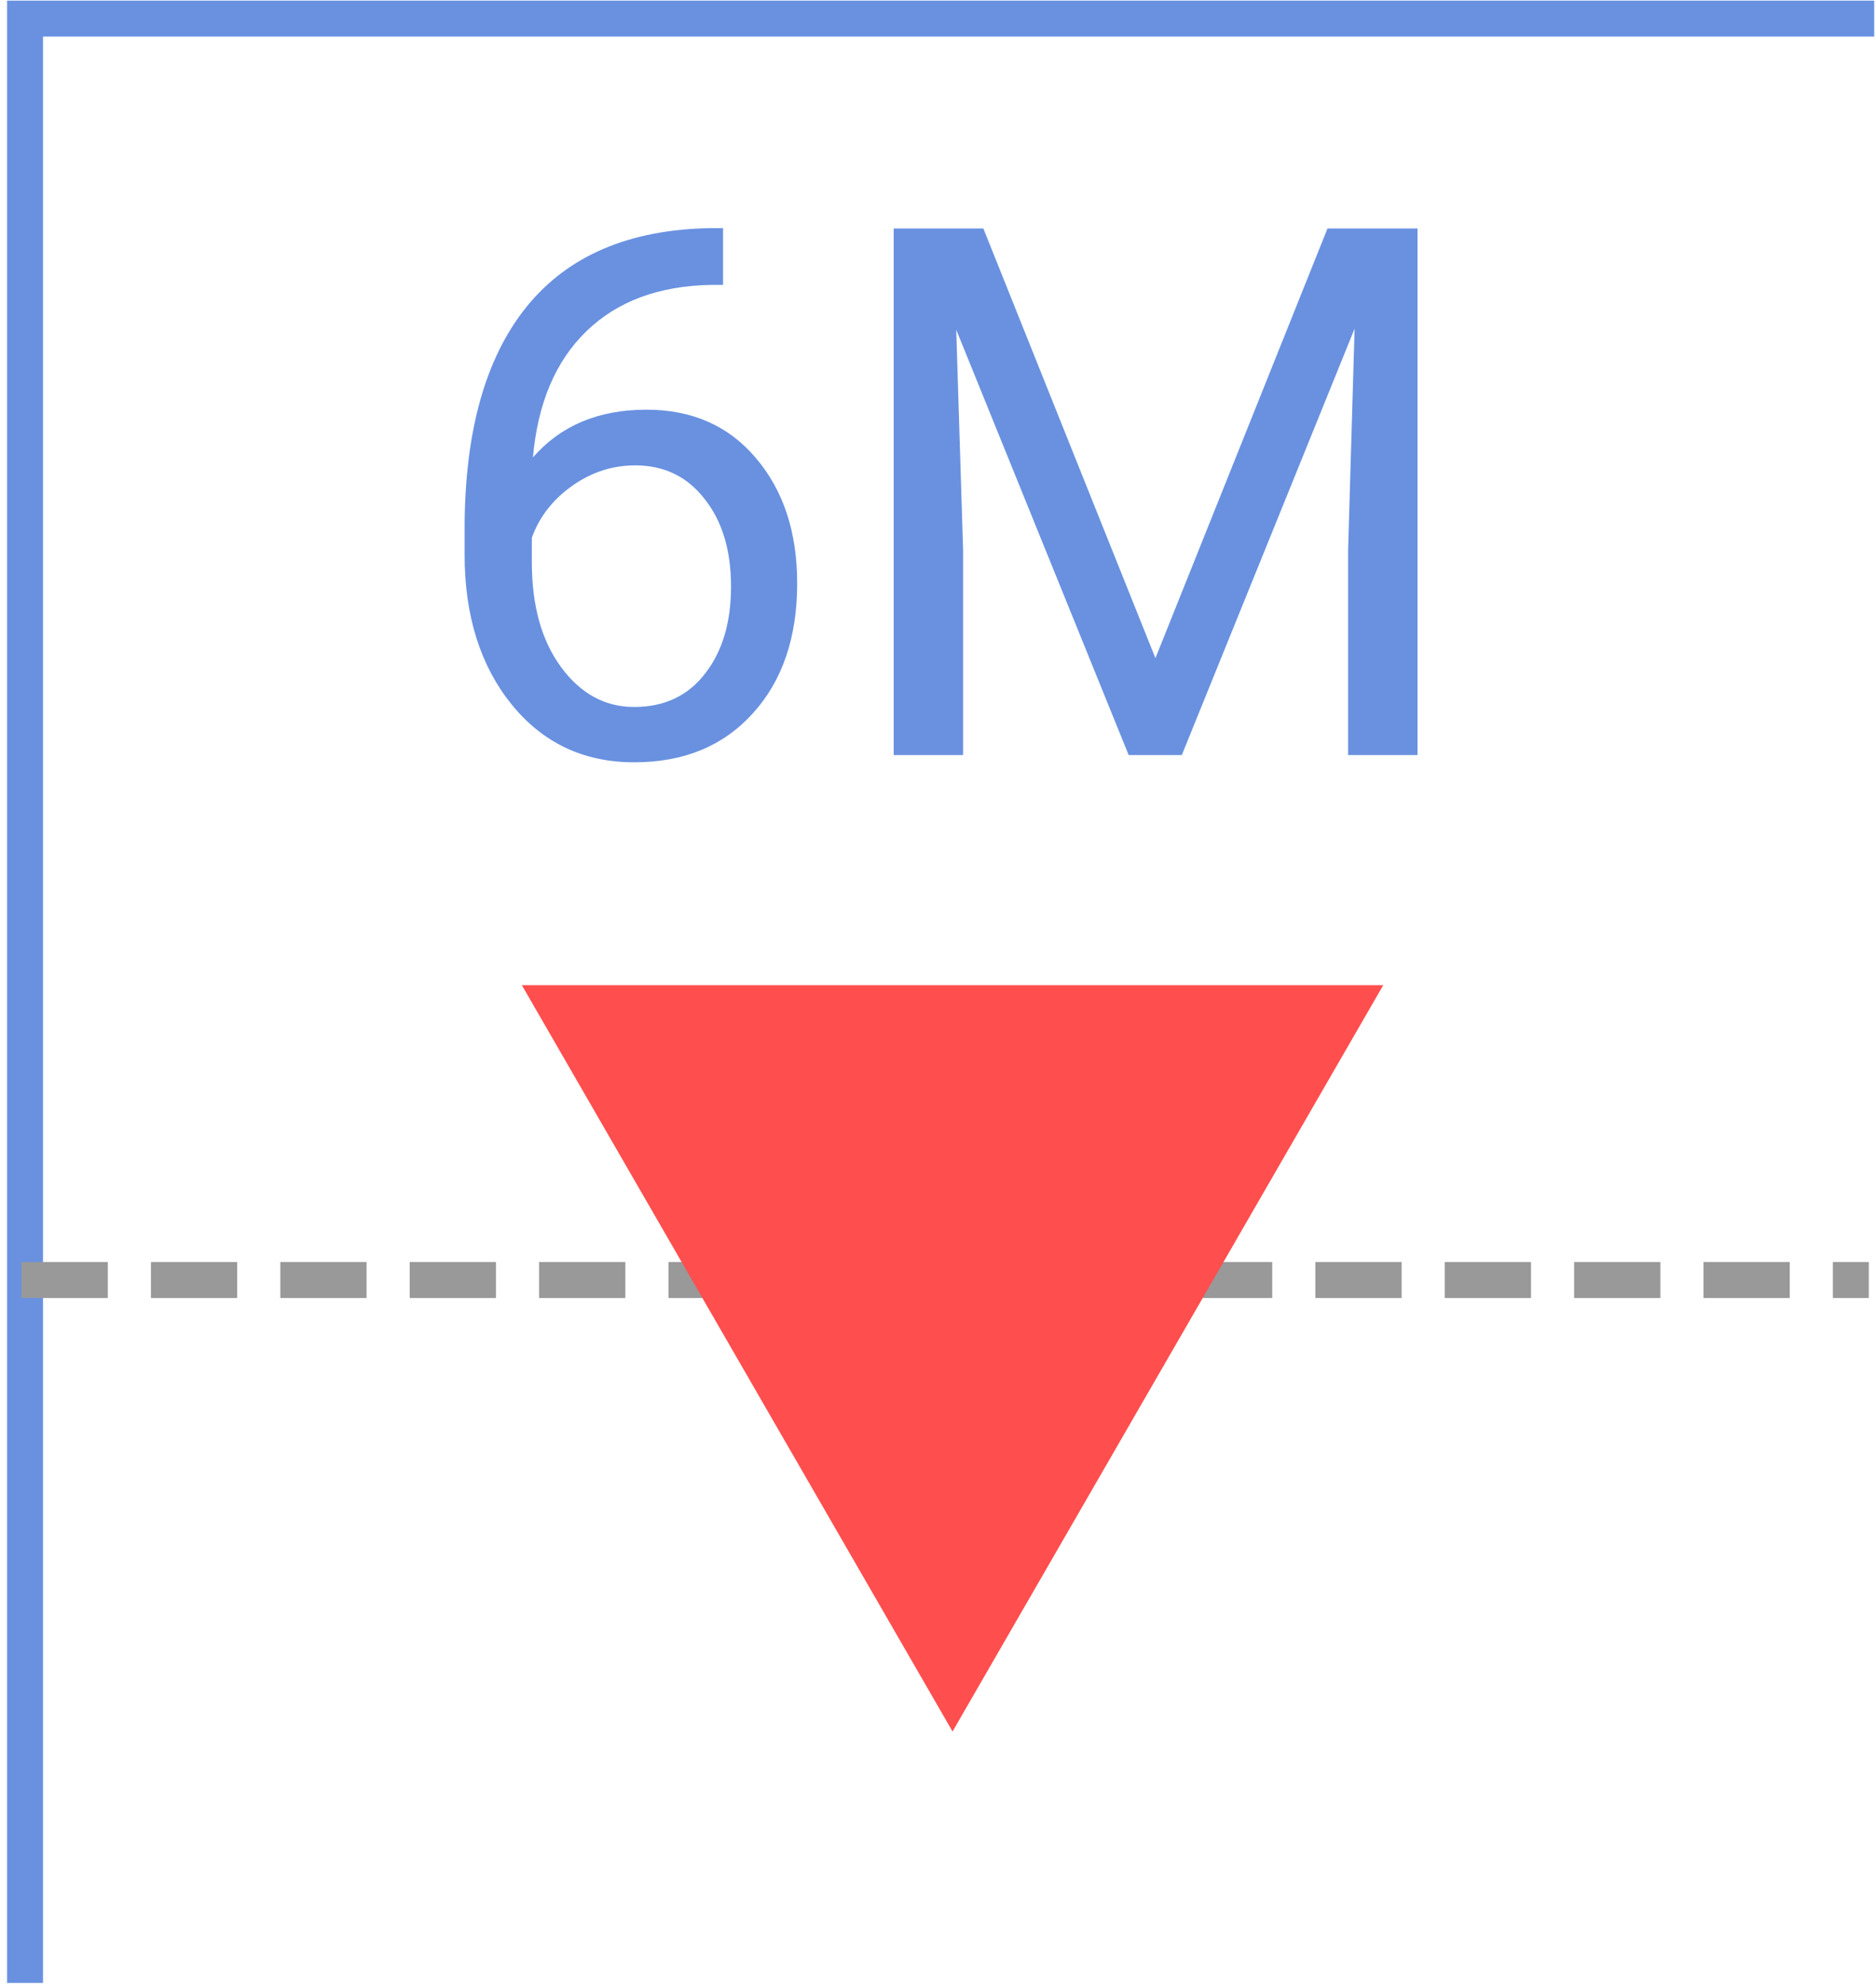 <svg width="261" height="276" viewBox="0 0 261 276" fill="none" xmlns="http://www.w3.org/2000/svg">
<path d="M3.484 275.75V2.586H260.75" stroke="#6991E0" stroke-width="5"/>
<path d="M3 178L260 178" stroke="#999999" stroke-width="5" stroke-dasharray="12 6"/>
<path d="M132.523 240.783L192.441 137.003H72.605L132.523 240.783Z" fill="#FF4E4E"/>
<path d="M100.598 31.723V39.619H98.888C91.646 39.753 85.879 41.899 81.587 46.057C77.296 50.214 74.815 56.065 74.144 63.609C78 59.183 83.264 56.97 89.936 56.97C96.306 56.97 101.386 59.217 105.175 63.709C108.997 68.202 110.908 74.003 110.908 81.111C110.908 88.655 108.846 94.69 104.722 99.216C100.632 103.743 95.133 106.006 88.226 106.006C81.219 106.006 75.535 103.324 71.177 97.959C66.818 92.561 64.639 85.62 64.639 77.138V73.567C64.639 60.088 67.505 49.795 73.239 42.687C79.006 35.545 87.572 31.891 98.939 31.723H100.598ZM88.377 64.715C85.192 64.715 82.258 65.671 79.576 67.582C76.893 69.493 75.033 71.891 73.993 74.774V78.194C73.993 84.229 75.351 89.091 78.067 92.779C80.783 96.467 84.169 98.311 88.226 98.311C92.417 98.311 95.703 96.769 98.084 93.684C100.498 90.599 101.705 86.559 101.705 81.564C101.705 76.534 100.481 72.477 98.033 69.393C95.619 66.274 92.4 64.715 88.377 64.715ZM136.809 31.773L160.749 91.522L184.688 31.773H197.211V105H187.555V76.484L188.46 45.705L164.42 105H157.027L133.037 45.855L133.993 76.484V105H124.336V31.773H136.809Z" fill="#6991E0"/>
</svg>
